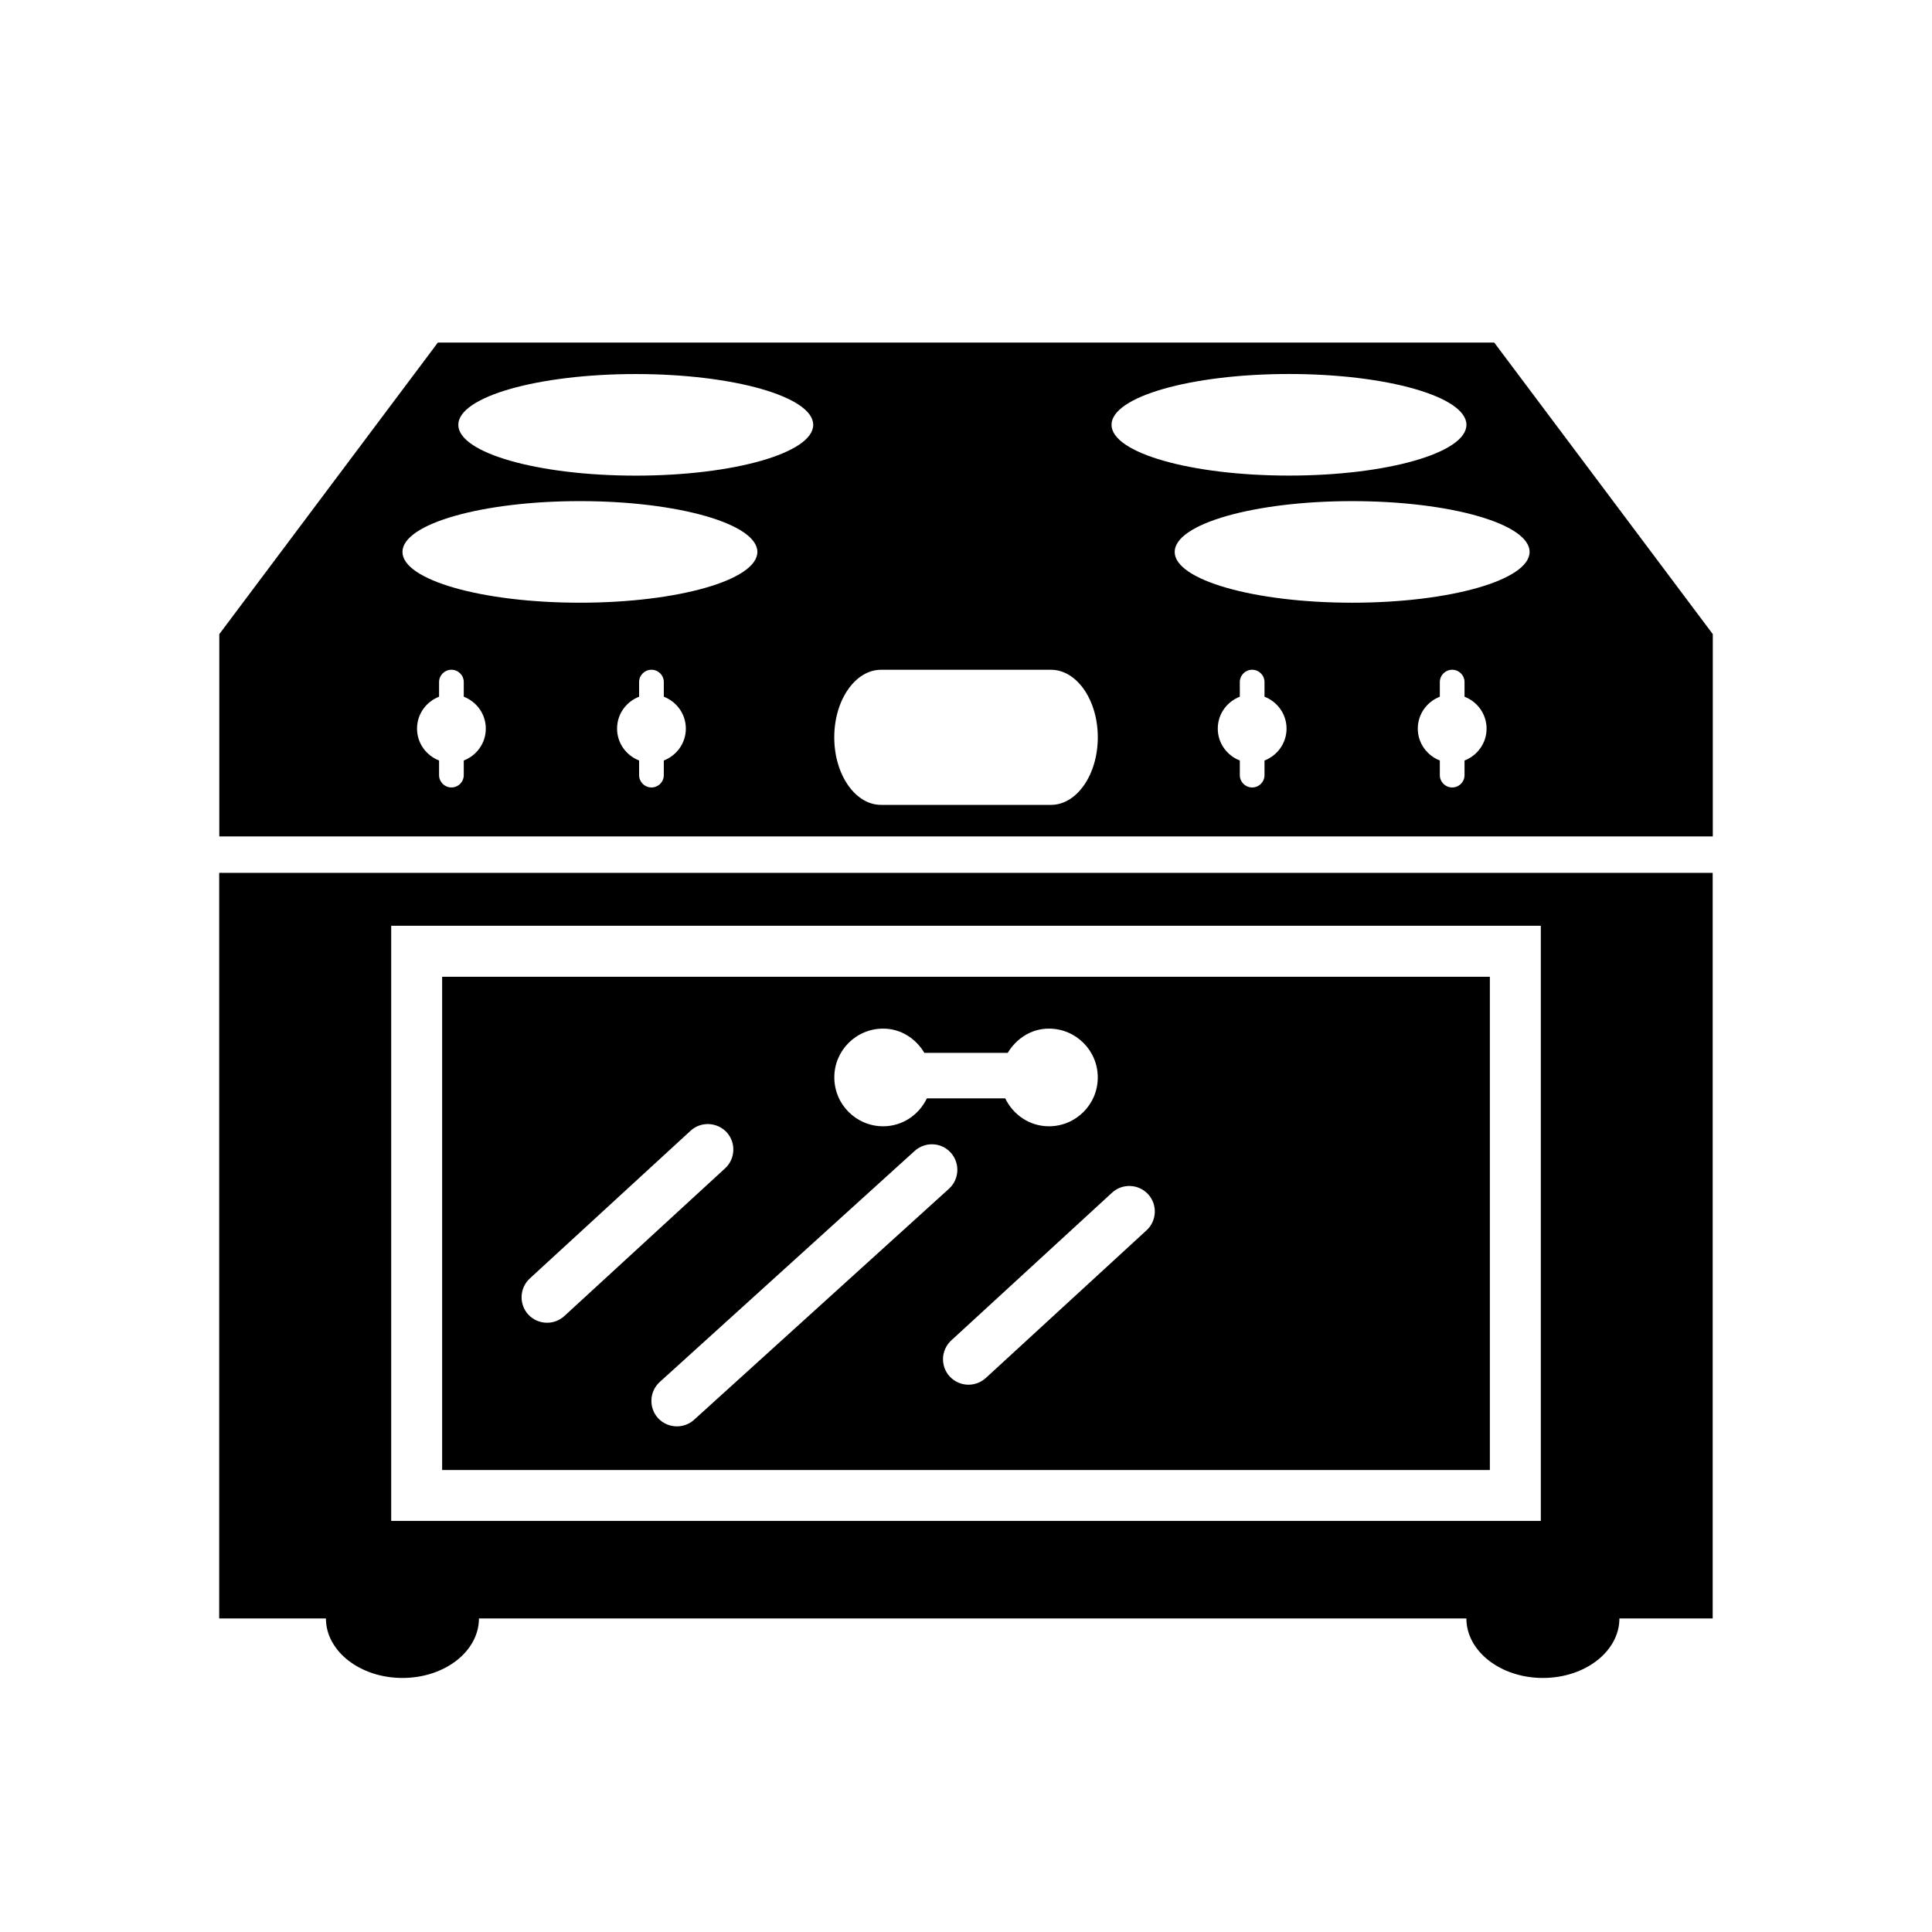 <?xml version="1.0" encoding="UTF-8"?>
<!-- Uploaded to: ICON Repo, www.iconrepo.com, Generator: ICON Repo Mixer Tools -->
<svg fill="#000000" width="800px" height="800px" version="1.1" viewBox="144 144 512 512" xmlns="http://www.w3.org/2000/svg">
 <g>
  <path d="m261.17 533.57h277.66v-130.72h-277.66zm62.219-11.57c-1.844 0-3.684-0.738-5.023-2.203-2.488-2.769-2.281-7.055 0.473-9.555l67.574-61.246c2.785-2.504 7.055-2.297 9.555 0.473 2.488 2.769 2.281 7.055-0.473 9.555l-67.574 61.246c-1.285 1.164-2.91 1.73-4.531 1.73zm124.87-61.527c2.519 2.754 2.332 7.039-0.395 9.555l-42.617 39.156c-1.309 1.18-2.945 1.777-4.582 1.777-1.828 0-3.637-0.738-4.977-2.172-2.535-2.754-2.332-7.039 0.395-9.555l42.617-39.156c2.727-2.519 7.008-2.348 9.559 0.395zm-70.219-43.879c4.723 0 8.66 2.644 10.926 6.422h22.09c2.266-3.762 6.203-6.422 10.926-6.422 7.148 0 12.941 5.793 12.941 12.941 0 7.148-5.793 12.941-12.941 12.941-5.148 0-9.492-3.055-11.586-7.398h-20.766c-2.094 4.344-6.438 7.398-11.586 7.398-7.148 0-12.941-5.793-12.941-12.941-0.02-7.148 5.789-12.941 12.938-12.941zm-93.645 66.219 42.617-39.156c2.738-2.519 7.008-2.312 9.555 0.395 2.519 2.754 2.332 7.039-0.395 9.555l-42.617 39.156c-1.309 1.195-2.945 1.777-4.582 1.777-1.828 0-3.637-0.738-4.977-2.172-2.516-2.754-2.324-7.035 0.398-9.555z"/>
  <path d="m260.04 234.78-57.922 77.273v53.609h395.79v-53.609l-57.922-77.273zm6.863 110.76v3.871c0 1.812-1.465 3.273-3.273 3.273-1.812 0-3.273-1.465-3.273-3.273v-3.871c-3.402-1.324-5.84-4.582-5.84-8.453 0-3.871 2.441-7.133 5.84-8.453v-3.871c0-1.812 1.465-3.273 3.273-3.273 1.812 0 3.273 1.465 3.273 3.273v3.871c3.402 1.324 5.84 4.582 5.84 8.453 0 3.871-2.422 7.133-5.84 8.453zm53.012 0v3.871c0 1.812-1.465 3.273-3.273 3.273-1.812 0-3.273-1.465-3.273-3.273v-3.871c-3.402-1.324-5.84-4.582-5.84-8.453 0-3.871 2.426-7.133 5.84-8.453v-3.871c0-1.812 1.465-3.273 3.273-3.273 1.812 0 3.273 1.465 3.273 3.273v3.871c3.402 1.324 5.84 4.582 5.84 8.453 0 3.871-2.441 7.133-5.84 8.453zm-22.23-41.816c-25.977 0-47.027-6.031-47.027-13.461 0-7.43 21.051-13.461 47.027-13.461 25.977 0 47.027 6.031 47.027 13.461-0.016 7.434-21.066 13.461-47.027 13.461zm14.797-33.676c-25.977 0-47.027-6.031-47.027-13.461 0-7.43 21.051-13.461 47.027-13.461 25.977 0 47.027 6.031 47.027 13.461 0 7.43-21.051 13.461-47.027 13.461zm110.04 87.254h-45.027c-6.848 0-12.406-8.016-12.406-17.902 0-9.887 5.559-17.902 12.406-17.902h45.027c6.848 0 12.406 8.016 12.406 17.902 0 9.887-5.559 17.902-12.406 17.902zm16.043-100.73c0-7.43 21.051-13.461 47.027-13.461 25.977 0 47.027 6.031 47.027 13.461 0 7.43-21.051 13.461-47.027 13.461-25.977 0-47.027-6.016-47.027-13.461zm40.543 88.969v3.871c0 1.812-1.465 3.273-3.273 3.273-1.812 0-3.273-1.465-3.273-3.273v-3.871c-3.402-1.324-5.84-4.582-5.84-8.453 0-3.871 2.426-7.133 5.84-8.453v-3.871c0-1.812 1.465-3.273 3.273-3.273 1.812 0 3.273 1.465 3.273 3.273v3.871c3.402 1.324 5.84 4.582 5.84 8.453 0 3.871-2.441 7.133-5.84 8.453zm53.008 0v3.871c0 1.812-1.465 3.273-3.273 3.273-1.812 0-3.273-1.465-3.273-3.273v-3.871c-3.402-1.324-5.84-4.582-5.84-8.453 0-3.871 2.441-7.133 5.84-8.453v-3.871c0-1.812 1.465-3.273 3.273-3.273 1.812 0 3.273 1.465 3.273 3.273v3.871c3.402 1.324 5.84 4.582 5.84 8.453 0.004 3.871-2.438 7.133-5.84 8.453zm17.242-55.277c0 7.43-21.051 13.461-47.027 13.461-25.977 0-47.027-6.031-47.027-13.461 0-7.43 21.051-13.461 47.027-13.461 25.977 0 47.027 6.016 47.027 13.461z"/>
  <path d="m202.11 572.9h28.262c0 8.707 9.086 15.777 20.277 15.777 11.211 0 20.277-7.07 20.277-15.777h261.68c0 8.707 9.086 15.777 20.277 15.777 11.211 0 20.277-7.07 20.277-15.777h24.719v-197.59h-395.79v197.59zm45.562-183.56h304.66v157.72h-304.66z"/>
 </g>
</svg>